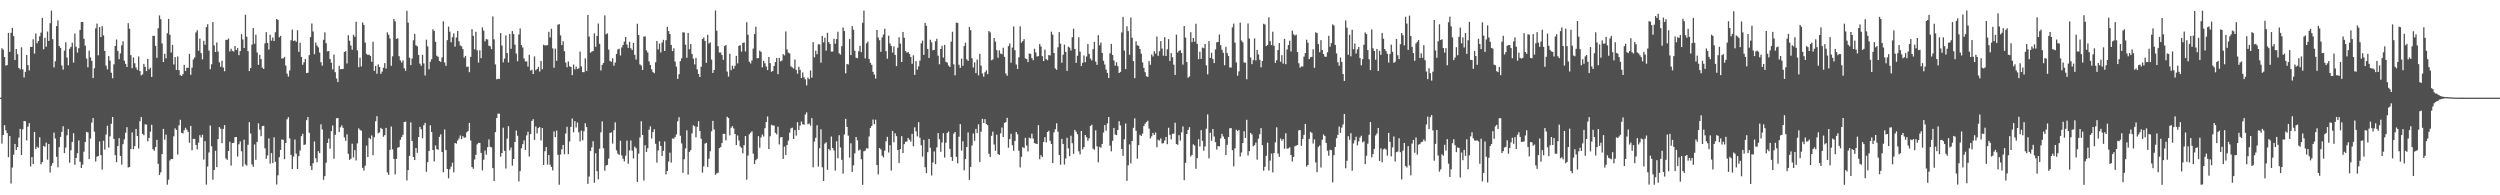 <svg xmlns="http://www.w3.org/2000/svg" width="1920" height="150"><path fill="#4f4f4f" d="M0 74.989h1v1H0zM1 37.083h1v73.147H1zM2 38.143h1v65.546H2zM3 43.778h1v52.346H3zM4 50.304h1v49.732H4zM5 49.951h1v52.316H5zM6 25.257h1v95.495H6zM7 39.841h1v64.683H7zM8 25.188h1v115.789H8zM9 21.38h1v107.276H9zM10 27.757h1v91.041H10zM11 46.083h1v64.445H11zM12 37.58h1v77.615H12zM13 41.606h1v71.298H13zM14 52.153h1v53.573H14zM15 53.284h1v45.667H15zM16 36.367h1v82.747H16zM17 53.245h1v46.104H17zM18 59.509h1v33.424H18zM19 55.131h1v38.013H19zM20 42.233h1v65.615H20zM21 50.089h1v47.203H21zM22 54.046h1v40.549H22zM23 36.086h1v91.696H23zM24 35.944h1v84.747H24zM25 30.164h1v95.846H25zM26 41.144h1v60.181H26zM27 25.685h1v88.732H27zM28 33.208h1v79.503H28zM29 31.412h1v82.108H29zM30 27.873h1v77.571H30zM31 25.058h1v101.165H31zM32 13.747h1v110.702H32zM33 37.823h1v74.257H33zM34 29.05h1v83.69H34zM35 35.902h1v73.621H35zM36 24.202h1v98.398H36zM37 31.419h1v79.192H37zM38 17.798h1v114.706H38zM39 8.121h1v119.199H39zM40 30.109h1v95.143H40zM41 51.762h1v50.064H41zM42 47.058h1v59.274H42zM43 20.011h1v100.398H43zM44 15.681h1v112.831H44zM45 35.376h1v77.638H45zM46 36.772h1v68.368H46zM47 50.281h1v50.973H47zM48 53.519h1v43.474H48zM49 38.919h1v78.659H49zM50 32.476h1v80.899H50zM51 44.165h1v59.753H51zM52 50.118h1v49.016H52zM53 37.44h1v87.521H53zM54 35.989h1v79.437H54zM55 32.778h1v76.253H55zM56 48.1h1v54.179H56zM57 25.804h1v100.769H57zM58 35.921h1v85.406H58zM59 40.441h1v77.226H59zM60 37.003h1v70.812H60zM61 23.014h1v101.229H61zM62 16.848h1v112.163H62zM63 16.869h1v109.531H63zM64 29.812h1v86.693H64zM65 35.09h1v73.891H65zM66 44.966h1v56.294H66zM67 51.711h1v50.009H67zM68 38.853h1v83.349H68zM69 44.007h1v62.403H69zM70 46.742h1v47.425H70zM71 59.935h1v30.746H71zM72 52.453h1v48.691H72zM73 21.785h1v102.257H73zM74 18.141h1v102.174H74zM75 42.474h1v77.402H75zM76 20.778h1v87.882H76zM77 28.443h1v90.68H77zM78 20.137h1v110.133H78zM79 27.209h1v80.899H79zM80 39.07h1v75.839H80zM81 50.379h1v52.944H81zM82 53.265h1v43.296H82zM83 43.064h1v70.275H83zM84 46.536h1v58.146H84zM85 55.84h1v39.185H85zM86 60.13h1v29.73H86zM87 49.411h1v57.231H87zM88 35.294h1v83.843H88zM89 30.329h1v94.218H89zM90 39.109h1v73.053H90zM91 45.449h1v60.662H91zM92 40.993h1v78.762H92zM93 34.831h1v91.589H93zM94 31.675h1v79.059H94zM95 46.584h1v60.488H95zM96 49.052h1v52.953H96zM97 51.439h1v46.239H97zM98 17.828h1v110.831H98zM99 22h1v106.235H99zM100 42.352h1v72.149H100zM101 52.386h1v49.364H101zM102 44.08h1v70.481H102zM103 48.58h1v63.649H103zM104 51.798h1v47.205H104zM105 53.643h1v50.861H105zM106 43.394h1v70.705H106zM107 54.556h1v38.528H107zM108 57.838h1v32.058H108zM109 57.074h1v45.802H109zM110 49.095h1v54.807H110zM111 51.306h1v44.173H111zM112 54.6h1v41.099H112zM113 45.241h1v63.303H113zM114 53.222h1v52.733H114zM115 51.952h1v49.144H115zM116 59.09h1v36.754H116zM117 27.477h1v87.109H117zM118 27.505h1v88.256H118zM119 35.207h1v77.729H119zM120 44.403h1v63.026H120zM121 21.684h1v104.14H121zM122 11.806h1v122.566H122zM123 14.761h1v117.608H123zM124 33.366h1v84.981H124zM125 47.598h1v51.382H125zM126 41.331h1v65.933H126zM127 44.854h1v58.576H127zM128 25.479h1v116.37H128zM129 14.504h1v123.493H129zM130 26.729h1v96.516H130zM131 40.322h1v81.859H131zM132 34.433h1v87.656H132zM133 49.491h1v55.198H133zM134 43.865h1v54.683H134zM135 53.714h1v46.077H135zM136 43.364h1v75.372H136zM137 53.867h1v42.378H137zM138 57.742h1v34.23H138zM139 58.335h1v43.724H139zM140 56.98h1v45.539H140zM141 49.812h1v50.217H141zM142 54.547h1v43.582H142zM143 51.949h1v47.709H143zM144 52.132h1v49.126H144zM145 41.361h1v68.295H145zM146 57.426h1v39.272H146zM147 52.007h1v63.466H147zM148 45.68h1v60.964H148zM149 44.124h1v62.584H149zM150 24.921h1v86.399H150zM151 23.257h1v91.465H151zM152 38.949h1v70.552H152zM153 29.631h1v74.216H153zM154 40.826h1v64.733H154zM155 45.554h1v57.931H155zM156 31.32h1v91.266H156zM157 34.337h1v74.085H157zM158 20.849h1v120.968H158zM159 18.615h1v109.286H159zM160 38.798h1v78.336H160zM161 53.158h1v43.25H161zM162 49.347h1v63.028H162zM163 16.962h1v121.021H163zM164 34.886h1v95.683H164zM165 39.96h1v75.841H165zM166 32.632h1v95.727H166zM167 39.558h1v67.308H167zM168 47.875h1v49.769H168zM169 51.311h1v47.567H169zM170 46.635h1v63.328H170zM171 51.871h1v47.134H171zM172 54.728h1v41.387H172zM173 30.613h1v91.069H173zM174 30.643h1v92.14H174zM175 29.638h1v86.349H175zM176 39.45h1v69.412H176zM177 37.431h1v89.764H177zM178 39.052h1v70.808H178zM179 39.585h1v70.128H179zM180 35.394h1v69.901H180zM181 38.383h1v66.846H181zM182 36.93h1v83.31H182zM183 42.382h1v68.402H183zM184 39.23h1v69.414H184zM185 26.209h1v89.97H185zM186 30.304h1v97.567H186zM187 36.841h1v70.462H187zM188 11.33h1v114.976H188zM189 28.178h1v99.036H189zM190 39.345h1v71.884H190zM191 54.581h1v39.192H191zM192 52.297h1v50.243H192zM193 34.25h1v91.941H193zM194 21.574h1v106.526H194zM195 33.657h1v77.306H195zM196 26.66h1v96.045H196zM197 40.247h1v68.766H197zM198 49.763h1v44.971H198zM199 42.153h1v57.45H199zM200 45.344h1v59.274H200zM201 51.894h1v44.946H201zM202 52.934h1v43.69H202zM203 33.325h1v80.609H203zM204 24.653h1v97.297H204zM205 32.975h1v86.356H205zM206 38.031h1v68.24H206zM207 26.72h1v98.915H207zM208 31.24h1v86.368H208zM209 28.802h1v96.503H209zM210 31.544h1v73.937H210zM211 24.772h1v99.501H211zM212 14.573h1v127.169H212zM213 15.381h1v119.274H213zM214 28.656h1v92.062H214zM215 27.53h1v87.636H215zM216 44.973h1v62.152H216zM217 44.783h1v62.637H217zM218 43.652h1v78.59H218zM219 50.404h1v59.423H219zM220 56.58h1v34.992H220zM221 58.843h1v31.096H221zM222 54.108h1v52.188H222zM223 30.961h1v88.022H223zM224 22.723h1v107.054H224zM225 31.508h1v88.705H225zM226 31.046h1v76.1H226zM227 32.073h1v85.935H227zM228 23.25h1v106.539H228zM229 39.78h1v80.149H229zM230 32.829h1v82.781H230zM231 43.682h1v60.913H231zM232 49.72h1v53.058H232zM233 47.768h1v63.523H233zM234 45.264h1v65.683H234zM235 56.113h1v36.196H235zM236 55.87h1v34.024H236zM237 42.323h1v59.661H237zM238 28.53h1v98.897H238zM239 17.999h1v112.559H239zM240 24.149h1v101.174H240zM241 41.622h1v67.02H241zM242 32.687h1v88.853H242zM243 34.962h1v89.671H243zM244 36.427h1v79.719H244zM245 40.345h1v77.228H245zM246 47.802h1v47.663H246zM247 50.436h1v48.993H247zM248 30.572h1v107.517H248zM249 24.836h1v110.446H249zM250 33.197h1v91.763H250zM251 39.423h1v70.371H251zM252 39.104h1v67.324H252zM253 45.38h1v68.792H253zM254 48.173h1v52.541H254zM255 53.32h1v43.065H255zM256 41.911h1v80.025H256zM257 55.46h1v48.041H257zM258 60.287h1v30.549H258zM259 63.002h1v27.633H259zM260 50.59h1v50.744H260zM261 53.192h1v44.607H261zM262 53.05h1v43.232H262zM263 52.954h1v45.269H263zM264 39.887h1v65.658H264zM265 39.278h1v68.869H265zM266 48.734h1v54.415H266zM267 27.077h1v91.034H267zM268 31.3h1v91.495H268zM269 34.996h1v86.917H269zM270 38.18h1v72.218H270zM271 26.658h1v94.255H271zM272 28.189h1v87.109H272zM273 16.672h1v106.551H273zM274 38.649h1v71.456H274zM275 51.606h1v46.976H275zM276 44.318h1v55.489H276zM277 50.977h1v49.423H277zM278 17.235h1v111.701H278zM279 19.125h1v111.902H279zM280 32.643h1v94.656H280zM281 41.325h1v70.57H281zM282 42.226h1v78.35H282zM283 41.956h1v63.928H283zM284 42.961h1v63.928H284zM285 47.475h1v56.523H285zM286 32.059h1v87.176H286zM287 54.357h1v51.055H287zM288 50.64h1v42.472H288zM289 56.616h1v32.618H289zM290 49.471h1v52.857H290zM291 51.453h1v50.208H291zM292 56.68h1v41.531H292zM293 55.009h1v44.115H293zM294 52.018h1v52.994H294zM295 48.466h1v55.322H295zM296 52.663h1v45.61H296zM297 24.847h1v107.542H297zM298 26.665h1v107.608H298zM299 29.594h1v85.491H299zM300 50.517h1v46.645H300zM301 43.284h1v71.38H301zM302 14.61h1v107.461H302zM303 16.422h1v117.466H303zM304 29.885h1v92.174H304zM305 29.407h1v84.028H305zM306 43.185h1v69.748H306zM307 46.369h1v60.975H307zM308 48.01h1v57.345H308zM309 46.381h1v57.15H309zM310 52.405h1v41.3H310zM311 54.437h1v38.991H311zM312 8.276h1v130.332H312zM313 17.427h1v113.168H313zM314 44.357h1v75.356H314zM315 50.022h1v43.978H315zM316 44.978h1v63.31H316zM317 30.933h1v89.609H317zM318 25.99h1v96.917H318zM319 34.813h1v78.872H319zM320 35.589h1v81.776H320zM321 42.165h1v63.065H321zM322 48.878h1v48.631H322zM323 50.494h1v48.808H323zM324 42.087h1v64.118H324zM325 48.713h1v47.491H325zM326 57.944h1v36.402H326zM327 30.471h1v101.447H327zM328 35.568h1v88.95H328zM329 53.208h1v62.774H329zM330 47.351h1v48.91H330zM331 45.483h1v55.853H331zM332 22.508h1v92.68H332zM333 23.769h1v100.243H333zM334 32.178h1v79.517H334zM335 42.785h1v71.73H335zM336 43.632h1v71.41H336zM337 46.767h1v58.341H337zM338 47.511h1v55.642H338zM339 44.14h1v72.646H339zM340 16.358h1v115.951H340zM341 47.955h1v51.46H341zM342 50.601h1v64.628H342zM343 30.883h1v98.847H343zM344 20.448h1v116.514H344zM345 24.344h1v105.672H345zM346 32.465h1v95.509H346zM347 28.585h1v96.37H347zM348 25.628h1v106.782H348zM349 35.79h1v74.053H349zM350 28.766h1v81.588H350zM351 23.847h1v84.046H351zM352 31.746h1v74.669H352zM353 34.925h1v69.114H353zM354 35.598h1v71.188H354zM355 37.743h1v66.793H355zM356 44.254h1v61.577H356zM357 42.89h1v62.582H357zM358 51.288h1v50.298H358zM359 51.128h1v49.503H359zM360 55.453h1v38.984H360zM361 43.716h1v64.163H361zM362 22.437h1v105.843H362zM363 27.509h1v102.101H363zM364 37.841h1v84.685H364zM365 24.401h1v94.539H365zM366 38.615h1v72.243H366zM367 48.077h1v61.648H367zM368 38.64h1v71.131H368zM369 44.643h1v72.765H369zM370 21.057h1v109.789H370zM371 23.52h1v99.171H371zM372 31.73h1v83.925H372zM373 30.02h1v88.755H373zM374 30.368h1v82.705H374zM375 35.145h1v71.929H375zM376 35.516h1v77.233H376zM377 37.722h1v75.445H377zM378 12.572h1v116.562H378zM379 30.217h1v108.787H379zM380 49.438h1v52.03H380zM381 60.94h1v29.698H381zM382 60.409h1v26.825H382zM383 60.67h1v26.672H383zM384 25.438h1v94.864H384zM385 34.964h1v82.534H385zM386 47.887h1v50.227H386zM387 45.028h1v70.817H387zM388 27.196h1v102.25H388zM389 40.778h1v65.658H389zM390 47.942h1v48.977H390zM391 26.095h1v89.338H391zM392 37.445h1v75.869H392zM393 23.872h1v103.346H393zM394 26.154h1v95.969H394zM395 34.303h1v74.74H395zM396 41.162h1v59.066H396zM397 47.021h1v57.201H397zM398 26.45h1v112.916H398zM399 21.865h1v109.517H399zM400 34.628h1v79.224H400zM401 36.5h1v74.184H401zM402 44.9h1v62.879H402zM403 47.191h1v67.977H403zM404 47.179h1v56.832H404zM405 51.162h1v49.995H405zM406 42.08h1v78.121H406zM407 54.112h1v48.888H407zM408 53.549h1v39.313H408zM409 56.852h1v34.694H409zM410 43.309h1v64.115H410zM411 53.957h1v43.23H411zM412 53.007h1v49.499H412zM413 51.345h1v47.013H413zM414 54.952h1v42.607H414zM415 46.772h1v61.067H415zM416 53.236h1v45.045H416zM417 34.346h1v92.353H417zM418 34.884h1v81.309H418zM419 34.854h1v78.08H419zM420 34.671h1v91.721H420zM421 24.447h1v94.58H421zM422 28.784h1v97.716H422zM423 22.133h1v106.107H423zM424 37.166h1v93.722H424zM425 52.043h1v48.881H425zM426 37.402h1v67.926H426zM427 46.712h1v53.607H427zM428 18.979h1v99.936H428zM429 18.523h1v123.333H429zM430 27.113h1v91.499H430zM431 34.625h1v80.039H431zM432 31.666h1v79.629H432zM433 39.313h1v79.112H433zM434 48.058h1v54.498H434zM435 51.649h1v45.759H435zM436 47.191h1v71.2H436zM437 50.894h1v57.801H437zM438 51.45h1v45.992H438zM439 57.692h1v33.365H439zM440 49.535h1v52.094H440zM441 53.281h1v39.705H441zM442 51.155h1v46.727H442zM443 53.055h1v41.06H443zM444 52.503h1v49.062H444zM445 39.59h1v69.027H445zM446 50.988h1v49.377H446zM447 55.376h1v52.422H447zM448 55.474h1v45.354H448zM449 44.808h1v49.84H449zM450 54.49h1v43.076H450zM451 11.449h1v129.764H451zM452 28.07h1v107.512H452zM453 40.475h1v75.493H453zM454 39.668h1v73.557H454zM455 39.18h1v69.318H455zM456 25.619h1v114.708H456zM457 35.875h1v81.902H457zM458 27.642h1v103.768H458zM459 18.059h1v119.602H459zM460 33.71h1v80.513H460zM461 54.108h1v47.53H461zM462 49.8h1v43.449H462zM463 48.34h1v65.528H463zM464 11.76h1v119.389H464zM465 26.34h1v100.808H465zM466 25.584h1v101.108H466zM467 38.091h1v83.731H467zM468 46.77h1v55.303H468zM469 47.456h1v54.17H469zM470 44.799h1v65.502H470zM471 50.505h1v49.524H471zM472 48.038h1v45.917H472zM473 41.407h1v74.024H473zM474 37.965h1v80.066H474zM475 37.36h1v81.648H475zM476 42.583h1v65.491H476zM477 36.445h1v82.937H477zM478 34.579h1v87.34H478zM479 31.943h1v92.072H479zM480 28.439h1v91.144H480zM481 34.216h1v73.742H481zM482 36.768h1v89.005H482zM483 32.085h1v83.424H483zM484 37.079h1v70.806H484zM485 38.388h1v77.311H485zM486 33.002h1v88.693H486zM487 42.085h1v70.565H487zM488 45.724h1v68.219H488zM489 18.244h1v121.479H489zM490 26.887h1v91.11H490zM491 49.48h1v56.033H491zM492 50.304h1v42.79H492zM493 53.744h1v49.913H493zM494 28.091h1v110.605H494zM495 27.967h1v83.566H495zM496 38.679h1v78.082H496zM497 40.345h1v73.543H497zM498 47.136h1v52.476H498zM499 49.857h1v47.182H499zM500 53.199h1v53.131H500zM501 55.399h1v46.027H501zM502 56.22h1v43.047H502zM503 47.839h1v62.593H503zM504 31.437h1v93.463H504zM505 37.949h1v77.588H505zM506 33.485h1v75.067H506zM507 40.29h1v71.847H507zM508 32.604h1v87.128H508zM509 30.547h1v85.292H509zM510 39.127h1v69.515H510zM511 30.881h1v103.079H511zM512 20.641h1v110.71H512zM513 23.872h1v100.233H513zM514 26.109h1v91.126H514zM515 34.486h1v90.414H515zM516 39.233h1v67.15H516zM517 37.099h1v69.389H517zM518 47.287h1v57.963H518zM519 51.171h1v52.083H519zM520 60.638h1v32.548H520zM521 56.96h1v33.033H521zM522 46.925h1v57.324H522zM523 44.774h1v65.331H523zM524 24.772h1v108.011H524zM525 24.978h1v97.349H525zM526 34.291h1v79.755H526zM527 44.325h1v55.777H527zM528 25.275h1v108.812H528zM529 37.786h1v78.922H529zM530 33.765h1v81.522H530zM531 41.428h1v61.03H531zM532 44.987h1v51.236H532zM533 49.464h1v47.475H533zM534 44.458h1v60.998H534zM535 53.32h1v44.092H535zM536 56.799h1v36.292H536zM537 59.148h1v41.408H537zM538 51.267h1v55.269H538zM539 29.954h1v102.626H539zM540 28.848h1v98.892H540zM541 31.462h1v78.83H541zM542 48.244h1v61.435H542zM543 26.74h1v101.447H543zM544 33.403h1v88.485H544zM545 32.574h1v83.616H545zM546 45.758h1v55.09H546zM547 56.037h1v36.812H547zM548 53.767h1v45.672H548zM549 8.102h1v126.129H549zM550 23.616h1v109.453H550zM551 35.463h1v97.212H551zM552 40.37h1v73.39H552zM553 40.352h1v72.621H553zM554 42.279h1v67.583H554zM555 45.921h1v56.894H555zM556 35.449h1v67.349H556zM557 34.538h1v73.261H557zM558 54.971h1v34.74H558zM559 58.827h1v31.829H559zM560 41.338h1v62.561H560zM561 53.925h1v44.129H561zM562 50.498h1v46.297H562zM563 52.803h1v45.839H563zM564 50.56h1v52.33H564zM565 42.881h1v68.554H565zM566 48.628h1v55.399H566zM567 35.159h1v72.71H567zM568 34.703h1v77.771H568zM569 39.635h1v73.928H569zM570 32.964h1v84.813H570zM571 32.57h1v78.913H571zM572 39.452h1v65.07H572zM573 17.116h1v120.845H573zM574 26.713h1v92.712H574zM575 47.424h1v55.658H575zM576 48.734h1v53.143H576zM577 46.426h1v54.461H577zM578 37.347h1v80.597H578zM579 26.152h1v99.812H579zM580 20.515h1v102.497H580zM581 44.806h1v77.089H581zM582 44.577h1v60.03H582zM583 38.866h1v74.582H583zM584 39.837h1v65.715H584zM585 51.711h1v51.598H585zM586 46.749h1v58.098H586zM587 48.635h1v49.831H587zM588 51.118h1v42.579H588zM589 53.806h1v35.663H589zM590 43.707h1v70.806H590zM591 48.461h1v56.18H591zM592 55.161h1v40.645H592zM593 54.547h1v41.794H593zM594 50.684h1v45.722H594zM595 47.674h1v54.365H595zM596 44.431h1v58.75H596zM597 56.921h1v40.417H597zM598 44.467h1v66.496H598zM599 47.088h1v58.418H599zM600 46.516h1v58.7H600zM601 41.59h1v80.412H601zM602 42.563h1v70.048H602zM603 24.158h1v94.834H603zM604 37.926h1v73.367H604zM605 40.443h1v67.553H605zM606 41.039h1v60.828H606zM607 50.924h1v47.658H607zM608 51.892h1v46.171H608zM609 52.686h1v54.088H609zM610 45.788h1v54.173H610zM611 53.673h1v50.481H611zM612 56.593h1v37.224H612zM613 51.26h1v48.634H613zM614 53.597h1v42.882H614zM615 59.917h1v33.401H615zM616 55.621h1v39.787H616zM617 59.271h1v36.576H617zM618 60.912h1v27.057H618zM619 65.579h1v20.755H619zM620 59.557h1v35.91H620zM621 60.768h1v34.12H621zM622 54.133h1v42.367H622zM623 59.674h1v31.039H623zM624 32.339h1v96.192H624zM625 44.014h1v64.761H625zM626 38.974h1v66.85H626zM627 41.618h1v54.566H627zM628 33.984h1v93.948H628zM629 34.092h1v79.739H629zM630 48.106h1v51.186H630zM631 27.541h1v100.9H631zM632 32.49h1v106.526H632zM633 29.054h1v81.25H633zM634 38.86h1v70.451H634zM635 25.188h1v105.248H635zM636 32.334h1v82.117H636zM637 33.772h1v81.737H637zM638 39.647h1v65.235H638zM639 39.603h1v74.134H639zM640 29.725h1v85.827H640zM641 33.579h1v97.441H641zM642 30.038h1v78.514H642zM643 24.371h1v97.166H643zM644 40.942h1v62.882H644zM645 41.938h1v71.341H645zM646 35.506h1v87.231H646zM647 21.16h1v112.202H647zM648 23.849h1v79.4H648zM649 56.33h1v34.955H649zM650 49.091h1v48.338H650zM651 49.523h1v54.646H651zM652 30.002h1v91.06H652zM653 42.284h1v67.748H653zM654 20.029h1v111.941H654zM655 22.845h1v104.152H655zM656 38.949h1v78.847H656zM657 44.284h1v60.911H657zM658 44.68h1v63.097H658zM659 39.384h1v76.201H659zM660 35.209h1v79.627H660zM661 40.059h1v82.241H661zM662 17.535h1v124.431H662zM663 8.153h1v108.022H663zM664 44.838h1v70.833H664zM665 33.275h1v80.536H665zM666 31.995h1v82.083H666zM667 45.287h1v59.508H667zM668 48.244h1v49.995H668zM669 49.825h1v46.905H669zM670 55.199h1v36.576H670zM671 57.23h1v38.16H671zM672 60.361h1v31.575H672zM673 23.028h1v103.674H673zM674 28.823h1v105.155H674zM675 30.927h1v82.774H675zM676 39.784h1v74.987H676zM677 28.743h1v90.819H677zM678 26.53h1v94.367H678zM679 22.046h1v93.715H679zM680 39.338h1v69.139H680zM681 45.11h1v60H681zM682 27.393h1v89.757H682zM683 33.307h1v78.199H683zM684 35.275h1v95.679H684zM685 40.329h1v60.208H685zM686 35.632h1v73.609H686zM687 42.188h1v60.201H687zM688 50.784h1v53.774H688zM689 36.678h1v78.515H689zM690 28.587h1v96.528H690zM691 33.511h1v81.016H691zM692 47.614h1v57.004H692zM693 24.513h1v93.03H693zM694 29.013h1v81.675H694zM695 39.214h1v69.707H695zM696 40.395h1v68.235H696zM697 40.004h1v65.951H697zM698 41.439h1v65.88H698zM699 43.728h1v65.001H699zM700 49.022h1v53.806H700zM701 42.513h1v69.84H701zM702 57.497h1v40.282H702zM703 46.953h1v53.932H703zM704 53.499h1v51.259H704zM705 50.94h1v42.861H705zM706 46.566h1v59.263H706zM707 33.277h1v78.267H707zM708 31.162h1v89.155H708zM709 42.126h1v65.317H709zM710 17.576h1v110.904H710zM711 19.83h1v113.154H711zM712 37.557h1v79.339H712zM713 44.469h1v62.239H713zM714 30.535h1v82.987H714zM715 32.536h1v102.214H715zM716 38.622h1v86.21H716zM717 38.345h1v77.977H717zM718 31.716h1v94.289H718zM719 29.775h1v83.451H719zM720 42.744h1v59.446H720zM721 49.338h1v57.59H721zM722 37.656h1v78.922H722zM723 35.131h1v74.285H723zM724 44.241h1v58.048H724zM725 34.447h1v86.581H725zM726 47.475h1v62.106H726zM727 48.152h1v53.962H727zM728 50.253h1v50.81H728zM729 51.45h1v62.882H729zM730 31.938h1v88.661H730zM731 24.348h1v99.233H731zM732 49.411h1v53.264H732zM733 57.875h1v43.477H733zM734 17.354h1v103.108H734zM735 17.612h1v107.819H735zM736 49.72h1v55.274H736zM737 52.114h1v43.243H737zM738 44.984h1v70.652H738zM739 50.551h1v57.929H739zM740 35.355h1v95.516H740zM741 32.776h1v89.371H741zM742 45.547h1v67.37H742zM743 46.799h1v54.93H743zM744 20.618h1v117.517H744zM745 23.177h1v105.015H745zM746 44.758h1v66.963H746zM747 51.835h1v50.652H747zM748 47.864h1v60.291H748zM749 56.131h1v42.875H749zM750 45.708h1v56.484H750zM751 57.848h1v37.636H751zM752 41.361h1v83.127H752zM753 50.414h1v50.721H753zM754 56.426h1v34.852H754zM755 58.875h1v35.589H755zM756 55.515h1v35.956H756zM757 53.991h1v41.316H757zM758 56.932h1v39.206H758zM759 23.824h1v94.248H759zM760 24.877h1v95.759H760zM761 46.296h1v57.99H761zM762 45.66h1v55.443H762zM763 29.194h1v81.767H763zM764 31.982h1v83.818H764zM765 38.489h1v64.953H765zM766 44.339h1v73.932H766zM767 38.699h1v80.272H767zM768 41.135h1v61.298H768zM769 41.615h1v56.335H769zM770 36.665h1v68.551H770zM771 43.65h1v50.753H771zM772 56.479h1v37.283H772zM773 58.147h1v32.362H773zM774 35.438h1v78.004H774zM775 33.385h1v73.429H775zM776 48.196h1v54.559H776zM777 36.552h1v74.99H777zM778 20.249h1v95.55H778zM779 38.537h1v69.702H779zM780 49.5h1v51.881H780zM781 52.911h1v50.254H781zM782 43.993h1v71.772H782zM783 20.233h1v108.315H783zM784 32.785h1v87.704H784zM785 31.579h1v81.442H785zM786 30.045h1v83.77H786zM787 44.833h1v61.067H787zM788 45.341h1v66.446H788zM789 47.692h1v68.659H789zM790 41.064h1v64.665H790zM791 41.377h1v64.992H791zM792 44.705h1v57.965H792zM793 46.227h1v60.172H793zM794 37.45h1v72.431H794zM795 40.292h1v69.97H795zM796 43.439h1v67.21H796zM797 43.096h1v52.987H797zM798 33.856h1v88.398H798zM799 35.706h1v83.523H799zM800 43.144h1v77.556H800zM801 46.896h1v62.154H801zM802 38.15h1v67.228H802zM803 45.396h1v64.022H803zM804 46.234h1v55.157H804zM805 42.281h1v58.18H805zM806 42.572h1v65.557H806zM807 24.346h1v86.267H807zM808 26.646h1v98.59H808zM809 40.725h1v60.968H809zM810 52.586h1v46.69H810zM811 53.606h1v41.087H811zM812 36.282h1v64.903H812zM813 24.701h1v94.319H813zM814 33.559h1v92.976H814zM815 48.141h1v58.528H815zM816 42.002h1v68.645H816zM817 34.27h1v92.122H817zM818 39.809h1v81.882H818zM819 54.41h1v51.348H819zM820 35.82h1v78.141H820zM821 36.555h1v83.374H821zM822 38.807h1v65.429H822zM823 28.548h1v81.428H823zM824 22.08h1v96.068H824zM825 37.64h1v62.131H825zM826 48.296h1v52.893H826zM827 42.801h1v60.302H827zM828 28.606h1v87.636H828zM829 39.64h1v78.945H829zM830 50.695h1v49.927H830zM831 48.205h1v66.494H831zM832 42.67h1v70.346H832zM833 47.758h1v55.933H833zM834 43.433h1v61.891H834zM835 33.769h1v74.324H835zM836 41.373h1v64.818H836zM837 44.943h1v51.787H837zM838 46.401h1v49.384H838zM839 37.74h1v76.432H839zM840 32.03h1v82.964H840zM841 47.335h1v52.751H841zM842 49.823h1v62.577H842zM843 26.994h1v97.663H843zM844 34.765h1v77.997H844zM845 32.666h1v80.817H845zM846 40.638h1v69.915H846zM847 46.671h1v55.12H847zM848 49.564h1v46.464H848zM849 53.41h1v47.011H849zM850 55.955h1v38.812H850zM851 59.949h1v29.906H851zM852 40.945h1v71.003H852zM853 33.71h1v82.575H853zM854 42.167h1v65.983H854zM855 46.449h1v51.808H855zM856 50.43h1v52.898H856zM857 47.791h1v56.015H857zM858 50.809h1v49.048H858zM859 56.065h1v37.052H859zM860 55.174h1v41.158H860zM861 24.957h1v89.471H861zM862 13.01h1v106.679H862zM863 38.789h1v68.217H863zM864 53.11h1v41.785H864zM865 20.187h1v118.744H865zM866 23.92h1v103.063H866zM867 42.046h1v68.849H867zM868 13.477h1v112.041H868zM869 28.965h1v79.299H869zM870 46.921h1v51.231H870zM871 60.008h1v30.867H871zM872 31.732h1v68.718H872zM873 34.758h1v87.128H873zM874 35.22h1v76.228H874zM875 37.61h1v65.935H875zM876 41.267h1v63.225H876zM877 47.928h1v54.66H877zM878 52.126h1v44.704H878zM879 55.46h1v39.508H879zM880 58.596h1v35.2H880zM881 59.065h1v33.669H881zM882 46.971h1v51.82H882zM883 49.729h1v56.619H883zM884 41.844h1v62.866H884zM885 43.364h1v58.714H885zM886 39.365h1v64.291H886zM887 41.24h1v60.471H887zM888 28.059h1v85.024H888zM889 42.856h1v64.456H889zM890 39.336h1v68.585H890zM891 31.574h1v74.738H891zM892 37.289h1v72.955H892zM893 42.741h1v67.201H893zM894 28.539h1v79.393H894zM895 43.03h1v62.177H895zM896 37.82h1v72.932H896zM897 30.075h1v68.018H897zM898 46.781h1v56.784H898zM899 40.791h1v66.262H899zM900 43.98h1v58.842H900zM901 49.66h1v52.966H901zM902 57.568h1v36.713H902zM903 26.589h1v84.072H903zM904 40.276h1v70.954H904zM905 38.999h1v64.855H905zM906 38.583h1v69.389H906zM907 40.686h1v60.95H907zM908 49.59h1v47.517H908zM909 19.979h1v118.435H909zM910 28.903h1v96.196H910zM911 47.676h1v55.255H911zM912 59.713h1v40.103H912zM913 58.674h1v39.004H913zM914 24.708h1v95.447H914zM915 32.346h1v86.585H915zM916 29.16h1v81.662H916zM917 32h1v79.78H917zM918 18.237h1v111.398H918zM919 33.689h1v87.739H919zM920 45.433h1v61.488H920zM921 39.745h1v72.719H921zM922 45.277h1v54.674H922zM923 36.502h1v71.701H923zM924 37.067h1v78.714H924zM925 33.815h1v78.638H925zM926 50.173h1v48.654H926zM927 57.106h1v30.769H927zM928 31.615h1v89.977H928zM929 44.488h1v57.468H929zM930 40.501h1v67.585H930zM931 45.282h1v53.781H931zM932 48.42h1v56.42H932zM933 37.928h1v71.275H933zM934 32.506h1v82.339H934zM935 32.151h1v80.011H935zM936 26.516h1v85.848H936zM937 34.692h1v71.536H937zM938 38.223h1v64.612H938zM939 40.54h1v64.255H939zM940 50.118h1v56.558H940zM941 35.923h1v83.122H941zM942 40.807h1v70.385H942zM943 43.046h1v62.179H943zM944 51.821h1v46.761H944zM945 51.883h1v46.459H945zM946 21.016h1v94.335H946zM947 18.148h1v109.576H947zM948 32.707h1v81.204H948zM949 47.939h1v51.657H949zM950 58.12h1v42.603H950zM951 54.765h1v45.036H951zM952 17.379h1v102.886H952zM953 31.155h1v86.001H953zM954 32.492h1v77.365H954zM955 47.976h1v52.856H955zM956 48.186h1v57.748H956zM957 60.878h1v31.138H957zM958 18.045h1v101.421H958zM959 29.613h1v86.445H959zM960 44.14h1v57.94H960zM961 49.258h1v54.088H961zM962 46.191h1v66.203H962zM963 29.482h1v82.055H963zM964 46.401h1v63.108H964zM965 38.358h1v84.209H965zM966 41.83h1v64.672H966zM967 45.852h1v57.267H967zM968 51.714h1v46.715H968zM969 46.859h1v64.582H969zM970 18.205h1v112.847H970zM971 18.858h1v109.233H971zM972 35.355h1v84.324H972zM973 34.492h1v75.058H973zM974 13.268h1v117.702H974zM975 31.611h1v91.73H975zM976 34.664h1v83.326H976zM977 24.303h1v108.075H977zM978 35.163h1v82.403H978zM979 48.257h1v61.032H979zM980 46.264h1v51.552H980zM981 38.432h1v79.49H981zM982 33.053h1v87.432H982zM983 47.424h1v58.954H983zM984 42.364h1v65.72H984zM985 48.839h1v57.961H985zM986 29.865h1v84.34H986zM987 49.301h1v53.044H987zM988 38.013h1v76.15H988zM989 34.589h1v79.361H989zM990 31.236h1v81.891H990zM991 39.587h1v79.446H991zM992 23.513h1v100.483H992zM993 26.312h1v94.273H993zM994 27.338h1v84.99H994zM995 26.637h1v85.184H995zM996 39.999h1v71.339H996zM997 48.596h1v51.483H997zM998 51.981h1v47.894H998zM999 50.981h1v60.978H999zM1000 51.064h1v55.631H1000zM1001 43.494h1v60.016H1001zM1002 40.75h1v54.422H1002zM1003 30.446h1v97.48H1003zM1004 32.835h1v93.875H1004zM1005 45.39h1v61.298H1005zM1006 43.957h1v57.274H1006zM1007 43.675h1v58.382H1007zM1008 37.843h1v72.374H1008zM1009 52.059h1v55.01H1009zM1010 24.797h1v99.924H1010zM1011 25.381h1v106.89H1011zM1012 33.87h1v78.945H1012zM1013 40.098h1v71.696H1013zM1014 30.81h1v97.867H1014zM1015 38.402h1v68.872H1015zM1016 41.467h1v61.838H1016zM1017 43.485h1v61.019H1017zM1018 43.623h1v66.219H1018zM1019 40.13h1v75.644H1019zM1020 27.496h1v92.115H1020zM1021 35.841h1v79.203H1021zM1022 33.149h1v82.197H1022zM1023 18.734h1v121.351H1023zM1024 19.574h1v99.634H1024zM1025 34.49h1v78.407H1025zM1026 41.013h1v65.198H1026zM1027 47.816h1v55.779H1027zM1028 50.496h1v46.667H1028zM1029 44.195h1v57.864H1029zM1030 47.511h1v50.49H1030zM1031 56.866h1v38.65H1031zM1032 62.141h1v25.429H1032zM1033 15.665h1v113.541H1033zM1034 21.307h1v102.195H1034zM1035 42.078h1v62.52H1035zM1036 26.722h1v80.625H1036zM1037 43.279h1v59.034H1037zM1038 22.906h1v108.219H1038zM1039 37.784h1v72.406H1039zM1040 33.449h1v74.259H1040zM1041 41.1h1v63.914H1041zM1042 37.955h1v73.671H1042zM1043 36.079h1v72.538H1043zM1044 44.609h1v61.007H1044zM1045 50.175h1v54.054H1045zM1046 45.442h1v63.85H1046zM1047 34.348h1v74.188H1047zM1048 24.95h1v101.119H1048zM1049 26.157h1v93.479H1049zM1050 38.507h1v71.826H1050zM1051 45.458h1v58.045H1051zM1052 53.844h1v39.922H1052zM1053 22.572h1v98.242H1053zM1054 37.099h1v81.275H1054zM1055 39.143h1v75.187H1055zM1056 45.895h1v58.13H1056zM1057 37.569h1v64.974H1057zM1058 54.513h1v43.715H1058zM1059 39.024h1v84.585H1059zM1060 42.123h1v71.859H1060zM1061 25.301h1v99.309H1061zM1062 29.693h1v84.999H1062zM1063 37.646h1v76.397H1063zM1064 39.246h1v75.578H1064zM1065 41.343h1v78.215H1065zM1066 48.083h1v54.012H1066zM1067 41.531h1v67.43H1067zM1068 34.229h1v85.873H1068zM1069 39.784h1v73.44H1069zM1070 48.283h1v56.512H1070zM1071 47.411h1v76.654H1071zM1072 29.926h1v86.951H1072zM1073 42.38h1v73.983H1073zM1074 45.38h1v60.785H1074zM1075 33.948h1v82.962H1075zM1076 25.36h1v112.422H1076zM1077 27.095h1v88.549H1077zM1078 34.792h1v74.971H1078zM1079 12.87h1v114.676H1079zM1080 18.125h1v110.476H1080zM1081 38.297h1v73.941H1081zM1082 11.959h1v115.122H1082zM1083 27.724h1v106.995H1083zM1084 35.955h1v74.321H1084zM1085 40.773h1v66.761H1085zM1086 46.706h1v70.648H1086zM1087 33.307h1v72.247H1087zM1088 32.027h1v86.729H1088zM1089 30.757h1v80.362H1089zM1090 44.595h1v66.05H1090zM1091 40.922h1v68.32H1091zM1092 44.382h1v64.452H1092zM1093 34.724h1v72.367H1093zM1094 46.296h1v62.186H1094zM1095 54.955h1v40.632H1095zM1096 60.75h1v28.84H1096zM1097 52.375h1v46.821H1097zM1098 56.22h1v33.724H1098zM1099 61.894h1v26.487H1099zM1100 55.016h1v45.125H1100zM1101 15.36h1v108.009H1101zM1102 38.699h1v71.774H1102zM1103 44.366h1v55.463H1103zM1104 31.737h1v87.691H1104zM1105 18.642h1v113.186H1105zM1106 30.709h1v99.403H1106zM1107 30.169h1v88.373H1107zM1108 36.9h1v82.685H1108zM1109 40.416h1v70.769H1109zM1110 36.96h1v78.684H1110zM1111 50.134h1v56.725H1111zM1112 17.125h1v108.572H1112zM1113 12.82h1v123.136H1113zM1114 20.21h1v109.844H1114zM1115 28.741h1v81.234H1115zM1116 46.175h1v60.755H1116zM1117 44.197h1v67.334H1117zM1118 36.248h1v80.584H1118zM1119 42.446h1v70.762H1119zM1120 28.246h1v85.363H1120zM1121 21.121h1v115.232H1121zM1122 33.282h1v83.884H1122zM1123 28.729h1v94.308H1123zM1124 36.461h1v78.654H1124zM1125 25.31h1v94.392H1125zM1126 41.359h1v65.667H1126zM1127 30.901h1v99.153H1127zM1128 16.77h1v102.504H1128zM1129 45.978h1v58.73H1129zM1130 46.088h1v55.473H1130zM1131 52.824h1v53.404H1131zM1132 39.134h1v68.814H1132zM1133 43.041h1v64.919H1133zM1134 49.754h1v58.094H1134zM1135 29.798h1v78.842H1135zM1136 33.781h1v91.985H1136zM1137 37.747h1v68.789H1137zM1138 17.175h1v122.12H1138zM1139 27.37h1v105.454H1139zM1140 39.887h1v68.739H1140zM1141 30.329h1v90.046H1141zM1142 19.476h1v120.733H1142zM1143 28.825h1v92.358H1143zM1144 32.094h1v80.091H1144zM1145 36.816h1v73.799H1145zM1146 37.344h1v63.426H1146zM1147 49.654h1v56.96H1147zM1148 50.127h1v46.903H1148zM1149 54.666h1v41.172H1149zM1150 55.405h1v43.713H1150zM1151 51.354h1v39.419H1151zM1152 57.703h1v33.143H1152zM1153 32.018h1v85.557H1153zM1154 27.493h1v88.576H1154zM1155 41.828h1v71.408H1155zM1156 40.029h1v72.689H1156zM1157 35.163h1v72.589H1157zM1158 34.625h1v83.424H1158zM1159 34.6h1v79.055H1159zM1160 36.939h1v72.399H1160zM1161 44.696h1v61.096H1161zM1162 31.771h1v78.652H1162zM1163 28.709h1v76.624H1163zM1164 35.873h1v78.574H1164zM1165 46.596h1v56.871H1165zM1166 40.473h1v61.128H1166zM1167 44.456h1v60.73H1167zM1168 45.051h1v63.978H1168zM1169 44.458h1v64.463H1169zM1170 25.454h1v83.154H1170zM1171 39.938h1v64.115H1171zM1172 41.336h1v58.716H1172zM1173 26.333h1v86.493H1173zM1174 26.617h1v93.49H1174zM1175 44.453h1v64.681H1175zM1176 44.728h1v64.55H1176zM1177 26.234h1v85.699H1177zM1178 41.933h1v69.055H1178zM1179 33.208h1v93.818H1179zM1180 24.678h1v105.024H1180zM1181 32.78h1v86.299H1181zM1182 35.969h1v70.43H1182zM1183 31.913h1v92.241H1183zM1184 22.861h1v92.46H1184zM1185 35.937h1v83.314H1185zM1186 51.322h1v47.02H1186zM1187 43.604h1v57.43H1187zM1188 25.729h1v87.375H1188zM1189 35.2h1v84.717H1189zM1190 38.276h1v73.298H1190zM1191 39.542h1v65.699H1191zM1192 39.821h1v71.531H1192zM1193 43.355h1v62.726H1193zM1194 28.027h1v90.059H1194zM1195 26.241h1v91.842H1195zM1196 43.217h1v65.2H1196zM1197 44.659h1v51.05H1197zM1198 23.893h1v97.725H1198zM1199 21.039h1v99.766H1199zM1200 35.323h1v87.025H1200zM1201 50.354h1v50.213H1201zM1202 21.961h1v103.406H1202zM1203 35.413h1v88.95H1203zM1204 47.257h1v65.642H1204zM1205 54.868h1v43.955H1205zM1206 22.858h1v108.524H1206zM1207 35.097h1v97.911H1207zM1208 42.583h1v78.435H1208zM1209 43.224h1v71.401H1209zM1210 37.489h1v81.128H1210zM1211 16.129h1v114.102H1211zM1212 28.175h1v88.054H1212zM1213 37.717h1v75.816H1213zM1214 50.05h1v65.928H1214zM1215 45.444h1v64.695H1215zM1216 48.942h1v50.81H1216zM1217 43.332h1v76.256H1217zM1218 42.254h1v64.488H1218zM1219 47.447h1v45.939H1219zM1220 56.094h1v33.857H1220zM1221 36.145h1v80.153H1221zM1222 51.036h1v57.649H1222zM1223 52.982h1v46.729H1223zM1224 40.869h1v64.401H1224zM1225 24.815h1v94.617H1225zM1226 32.623h1v80.304H1226zM1227 50.068h1v49.062H1227zM1228 34.122h1v77.938H1228zM1229 44.266h1v65.372H1229zM1230 31.018h1v86.134H1230zM1231 33.563h1v70.215H1231zM1232 33.437h1v95.338H1232zM1233 28.386h1v98.174H1233zM1234 34.886h1v84.392H1234zM1235 42.808h1v78.43H1235zM1236 29.496h1v92.236H1236zM1237 27.53h1v94.791H1237zM1238 40.084h1v76.823H1238zM1239 46.374h1v79.046H1239zM1240 32.391h1v89.455H1240zM1241 40.677h1v64.861H1241zM1242 41.24h1v64.77H1242zM1243 43.851h1v60.959H1243zM1244 47.433h1v56.081H1244zM1245 53.577h1v39.961H1245zM1246 57.596h1v32.605H1246zM1247 35.456h1v92.072H1247zM1248 33.611h1v88.446H1248zM1249 40.089h1v64.754H1249zM1250 40.782h1v58.654H1250zM1251 39.212h1v71.792H1251zM1252 29.368h1v80.171H1252zM1253 40.137h1v75.743H1253zM1254 41.077h1v70.403H1254zM1255 32.208h1v93.138H1255zM1256 34.016h1v86.217H1256zM1257 40.285h1v65.786H1257zM1258 41.002h1v69.959H1258zM1259 42.442h1v66.972H1259zM1260 43.906h1v62.483H1260zM1261 47.079h1v59.863H1261zM1262 39.768h1v88.139H1262zM1263 41.906h1v64.642H1263zM1264 48.903h1v55.175H1264zM1265 37.273h1v95.031H1265zM1266 16.219h1v125.573H1266zM1267 16.66h1v102.877H1267zM1268 19.27h1v102.689H1268zM1269 26.624h1v107.338H1269zM1270 18.924h1v122.925H1270zM1271 12.3h1v123.848H1271zM1272 13.719h1v109.295H1272zM1273 10.577h1v129.776H1273zM1274 15.383h1v117.359H1274zM1275 21.632h1v100.366H1275zM1276 35.072h1v80.728H1276zM1277 13.513h1v118.574H1277zM1278 16.821h1v118.814H1278zM1279 14.738h1v108.004H1279zM1280 33.259h1v70.11H1280zM1281 23.229h1v108.245H1281zM1282 42.574h1v60.227H1282zM1283 51.153h1v60.751H1283zM1284 54.032h1v53.367H1284zM1285 43.096h1v69.721H1285zM1286 27.956h1v103.445H1286zM1287 32.481h1v82.673H1287zM1288 28.59h1v99.018H1288zM1289 29.095h1v91.767H1289zM1290 26.839h1v112.662H1290zM1291 36.138h1v83.772H1291zM1292 14.433h1v116.937H1292zM1293 16.257h1v116.56H1293zM1294 27.024h1v92.708H1294zM1295 28.912h1v90.124H1295zM1296 22.103h1v101.311H1296zM1297 28.336h1v92.941H1297zM1298 41.089h1v82.268H1298zM1299 33.101h1v88.199H1299zM1300 13.71h1v112.843H1300zM1301 32.819h1v84.491H1301zM1302 47.257h1v59.888H1302zM1303 42.712h1v66.114H1303zM1304 48.921h1v50.941H1304zM1305 53.856h1v39.075H1305zM1306 56.248h1v32.309H1306zM1307 46.63h1v63.964H1307zM1308 48.981h1v50.593H1308zM1309 52.867h1v51.074H1309zM1310 37.225h1v71.279H1310zM1311 39.111h1v70.893H1311zM1312 43.616h1v70.975H1312zM1313 45.456h1v58.531H1313zM1314 26.662h1v95.837H1314zM1315 27.569h1v102.591H1315zM1316 34.813h1v75.75H1316zM1317 49.04h1v59.446H1317zM1318 55.872h1v47.933H1318zM1319 42.43h1v61.929H1319zM1320 35.944h1v73.275H1320zM1321 57.681h1v48.597H1321zM1322 42.332h1v68.647H1322zM1323 41.643h1v67.212H1323zM1324 48.15h1v62.795H1324zM1325 45.957h1v59.123H1325zM1326 32.7h1v89.105H1326zM1327 16.287h1v115.72H1327zM1328 21.547h1v98.869H1328zM1329 27.914h1v93.653H1329zM1330 26.056h1v106.475H1330zM1331 8.638h1v108.53H1331zM1332 37.106h1v80.977H1332zM1333 27.228h1v101.334H1333zM1334 27.942h1v91.913H1334zM1335 29.137h1v96.633H1335zM1336 36.184h1v87.331H1336zM1337 16.463h1v118.924H1337zM1338 24.868h1v90.263H1338zM1339 41.249h1v76.711H1339zM1340 43.684h1v63.74H1340zM1341 50.967h1v52.854H1341zM1342 26.136h1v91.446H1342zM1343 36.546h1v78.743H1343zM1344 31.236h1v110.03H1344zM1345 19.746h1v98.73H1345zM1346 38.8h1v79.865H1346zM1347 43.037h1v64.189H1347zM1348 39.439h1v73.179H1348zM1349 38.885h1v73.687H1349zM1350 39.764h1v69.84H1350zM1351 44.014h1v50.897H1351zM1352 41.956h1v64.39H1352zM1353 51.347h1v50.43H1353zM1354 49.134h1v46.416H1354zM1355 53.707h1v44.761H1355zM1356 23.765h1v94.053H1356zM1357 41.258h1v73.543H1357zM1358 44.092h1v72.017H1358zM1359 38.731h1v71.06H1359zM1360 35.374h1v87.416H1360zM1361 24.47h1v106.136H1361zM1362 29.551h1v85.864H1362zM1363 38.841h1v70.835H1363zM1364 36.294h1v77.633H1364zM1365 35.751h1v89.945H1365zM1366 45.728h1v61.948H1366zM1367 42.993h1v61H1367zM1368 46.582h1v56.997H1368zM1369 53.588h1v42.477H1369zM1370 60.645h1v27.816H1370zM1371 51.714h1v51.3H1371zM1372 29.702h1v101.753H1372zM1373 26.067h1v102.884H1373zM1374 32.732h1v86.182H1374zM1375 42.751h1v73.514H1375zM1376 34.751h1v90.016H1376zM1377 35.637h1v93.392H1377zM1378 28.574h1v88.116H1378zM1379 36.701h1v89.934H1379zM1380 44.261h1v61.513H1380zM1381 57.145h1v42.966H1381zM1382 19.141h1v102.339H1382zM1383 20.544h1v95.93H1383zM1384 39.816h1v69.011H1384zM1385 43.158h1v67.533H1385zM1386 46.03h1v59.597H1386zM1387 35.413h1v73.346H1387zM1388 36.191h1v72.296H1388zM1389 39.146h1v68.089H1389zM1390 33.845h1v92.882H1390zM1391 32.771h1v85.523H1391zM1392 39.645h1v74.807H1392zM1393 37.42h1v75.832H1393zM1394 30.185h1v84.479H1394zM1395 36.179h1v69.286H1395zM1396 50.491h1v51.106H1396zM1397 26.928h1v98.251H1397zM1398 21.059h1v106.445H1398zM1399 35.378h1v80.526H1399zM1400 53.519h1v50.593H1400zM1401 33.911h1v76.924H1401zM1402 37.443h1v72.483H1402zM1403 42.625h1v80.215H1403zM1404 52.524h1v46.585H1404zM1405 28.519h1v98.485H1405zM1406 41.92h1v71.515H1406zM1407 44.392h1v62.037H1407zM1408 47.2h1v60.012H1408zM1409 37.598h1v80.824H1409zM1410 40.002h1v64.36H1410zM1411 42.323h1v60.046H1411zM1412 41.421h1v70.62H1412zM1413 41.563h1v72.367H1413zM1414 50.093h1v47.462H1414zM1415 58.097h1v32.518H1415zM1416 18.187h1v123.756H1416zM1417 24.184h1v106.443H1417zM1418 31.224h1v100.456H1418zM1419 34.424h1v81.124H1419zM1420 35.651h1v78.125H1420zM1421 24.566h1v110.602H1421zM1422 26.898h1v87.619H1422zM1423 37.637h1v77.615H1423zM1424 31.206h1v86.956H1424zM1425 38.2h1v75.454H1425zM1426 40.986h1v63.967H1426zM1427 21.524h1v100.426H1427zM1428 18.734h1v107.141H1428zM1429 24.397h1v102.078H1429zM1430 38.354h1v70.785H1430zM1431 37.473h1v73.232H1431zM1432 14.79h1v122.026H1432zM1433 24.065h1v95.553H1433zM1434 27.516h1v103.326H1434zM1435 31.817h1v85.999H1435zM1436 45.909h1v62.355H1436zM1437 55.22h1v50.376H1437zM1438 39.825h1v70.842H1438zM1439 32.348h1v75.717H1439zM1440 36.358h1v67.258H1440zM1441 35.369h1v74.205H1441zM1442 46.145h1v74.869H1442zM1443 12.975h1v120.877H1443zM1444 14.566h1v116.59H1444zM1445 33.053h1v84.621H1445zM1446 36.479h1v73.923H1446zM1447 44.062h1v56.015H1447zM1448 48.592h1v54.674H1448zM1449 44.016h1v58.89H1449zM1450 41.597h1v70.586H1450zM1451 50.558h1v47.407H1451zM1452 56.392h1v41.337H1452zM1453 31.048h1v95.107H1453zM1454 23.318h1v96.956H1454zM1455 41.201h1v61.339H1455zM1456 47.443h1v53.452H1456zM1457 40.892h1v71.577H1457zM1458 34.547h1v83.987H1458zM1459 38.576h1v79.05H1459zM1460 41.803h1v61.911H1460zM1461 44.737h1v57.388H1461zM1462 43.932h1v60.858H1462zM1463 40.851h1v66.477H1463zM1464 44.678h1v60.581H1464zM1465 39.631h1v72.211H1465zM1466 33.824h1v80.261H1466zM1467 30.011h1v77.146H1467zM1468 41.453h1v66.194H1468zM1469 43.401h1v63.426H1469zM1470 34.243h1v81.087H1470zM1471 37.097h1v69.833H1471zM1472 29.201h1v80.35H1472zM1473 38.491h1v69.064H1473zM1474 38.221h1v64.372H1474zM1475 50.954h1v49.84H1475zM1476 48.505h1v64.862H1476zM1477 54.746h1v37.471H1477zM1478 51.125h1v44.488H1478zM1479 16.136h1v113.296H1479zM1480 15.303h1v125.077H1480zM1481 11.394h1v120.426H1481zM1482 26.699h1v86.262H1482zM1483 43.435h1v63.976H1483zM1484 41.045h1v57.928H1484zM1485 18.219h1v110.618H1485zM1486 25.674h1v86.919H1486zM1487 45.358h1v70.765H1487zM1488 50.214h1v46.85H1488zM1489 28.631h1v89.803H1489zM1490 37.198h1v70.362H1490zM1491 40.494h1v66.937H1491zM1492 28.656h1v79.7H1492zM1493 35.5h1v75.065H1493zM1494 41.867h1v76.262H1494zM1495 37.45h1v82.147H1495zM1496 32.787h1v73.303H1496zM1497 32.616h1v80.613H1497zM1498 30.874h1v81.641H1498zM1499 16.919h1v92.641H1499zM1500 39.356h1v65.017H1500zM1501 45.474h1v59.508H1501zM1502 16.063h1v117.246H1502zM1503 14.074h1v127.718H1503zM1504 26.381h1v98.998H1504zM1505 40.361h1v69.16H1505zM1506 42.611h1v58.336H1506zM1507 11.137h1v117.361H1507zM1508 28.198h1v90.641H1508zM1509 26.285h1v90.268H1509zM1510 8.068h1v132.694H1510zM1511 19.583h1v105.438H1511zM1512 39.674h1v74.253H1512zM1513 43.776h1v66.086H1513zM1514 30.766h1v83.916H1514zM1515 43.563h1v64.424H1515zM1516 47.619h1v56.244H1516zM1517 42.082h1v65.862H1517zM1518 43.746h1v61.79H1518zM1519 57.987h1v37.029H1519zM1520 60.194h1v27.782H1520zM1521 44.691h1v62.351H1521zM1522 52.066h1v50.597H1522zM1523 52.59h1v50.247H1523zM1524 51.823h1v46.271H1524zM1525 16.134h1v109.711H1525zM1526 28.871h1v83.378H1526zM1527 34.701h1v73.495H1527zM1528 40.205h1v69.462H1528zM1529 32.723h1v87.517H1529zM1530 20.572h1v98.97H1530zM1531 31.547h1v84.928H1531zM1532 26.802h1v88.237H1532zM1533 32.986h1v84.051H1533zM1534 10.229h1v119.86H1534zM1535 20.325h1v100.428H1535zM1536 26.358h1v98.416H1536zM1537 25.159h1v105.8H1537zM1538 21.673h1v97.059H1538zM1539 39.054h1v74.69H1539zM1540 22.959h1v115.734H1540zM1541 21.703h1v111.458H1541zM1542 42.043h1v77.148H1542zM1543 42.329h1v62.236H1543zM1544 33.218h1v81.982H1544zM1545 46.642h1v52.893H1545zM1546 50.933h1v43.603H1546zM1547 49.409h1v56.178H1547zM1548 54.071h1v53.916H1548zM1549 55.595h1v42.699H1549zM1550 60.013h1v29.689H1550zM1551 48.61h1v54.521H1551zM1552 55.328h1v44.294H1552zM1553 51.812h1v52.099H1553zM1554 57.241h1v36.624H1554zM1555 39.745h1v76.457H1555zM1556 33.82h1v83.845H1556zM1557 37.91h1v67.466H1557zM1558 45.41h1v71.264H1558zM1559 38.324h1v79.65H1559zM1560 35.616h1v79.233H1560zM1561 37.269h1v73.976H1561zM1562 34.085h1v85.255H1562zM1563 37.278h1v84.303H1563zM1564 13.255h1v120.144H1564zM1565 28.489h1v91.369H1565zM1566 23.969h1v100.462H1566zM1567 22.744h1v88.871H1567zM1568 38.528h1v68.833H1568zM1569 48.532h1v52.534H1569zM1570 44.65h1v58.231H1570zM1571 45.028h1v54.516H1571zM1572 56.701h1v38.103H1572zM1573 27.532h1v103.701H1573zM1574 24.55h1v105.39H1574zM1575 28.402h1v91.428H1575zM1576 37.722h1v80.295H1576zM1577 38.132h1v81.673H1577zM1578 38.541h1v72.804H1578zM1579 30.384h1v89.975H1579zM1580 33.158h1v84.484H1580zM1581 33.437h1v76.496H1581zM1582 44.875h1v59.542H1582zM1583 53.975h1v45.699H1583zM1584 48.035h1v45.514H1584zM1585 52.023h1v53.69H1585zM1586 55.822h1v43.115H1586zM1587 59.008h1v33.614H1587zM1588 48.859h1v51.872H1588zM1589 16.507h1v113.774H1589zM1590 47.072h1v58.334H1590zM1591 51.086h1v48.48H1591zM1592 48.857h1v50.529H1592zM1593 55.218h1v37.214H1593zM1594 26.688h1v94.237H1594zM1595 39.558h1v75.024H1595zM1596 39.521h1v66.404H1596zM1597 30.352h1v68.706H1597zM1598 41.595h1v64.301H1598zM1599 48.045h1v53.024H1599zM1600 11.668h1v130.307H1600zM1601 16.697h1v107.223H1601zM1602 38.194h1v83.836H1602zM1603 33.36h1v80.016H1603zM1604 40.089h1v81.33H1604zM1605 46.767h1v56.851H1605zM1606 50.434h1v51.888H1606zM1607 41.78h1v55.752H1607zM1608 37.115h1v75.198H1608zM1609 50.546h1v46.555H1609zM1610 55.215h1v37.077H1610zM1611 48.399h1v58.05H1611zM1612 50.109h1v50.694H1612zM1613 45.847h1v53.067H1613zM1614 51.132h1v50.696H1614zM1615 36.369h1v74.136H1615zM1616 53.554h1v48.08H1616zM1617 50.178h1v52.756H1617zM1618 46.072h1v48.924H1618zM1619 13.568h1v101.35H1619zM1620 21.622h1v104.278H1620zM1621 36.044h1v89.293H1621zM1622 31.755h1v86.645H1622zM1623 31.043h1v85.821H1623zM1624 17.004h1v113.472H1624zM1625 30.901h1v83.557H1625zM1626 49.2h1v58.993H1626zM1627 45.479h1v63.019H1627zM1628 33.806h1v73.509H1628zM1629 39.132h1v63.232H1629zM1630 23.506h1v116.498H1630zM1631 22.485h1v110.252H1631zM1632 31.055h1v91.229H1632zM1633 41.064h1v68.32H1633zM1634 43.245h1v70.144H1634zM1635 40.759h1v62H1635zM1636 42.286h1v57.214H1636zM1637 38.008h1v65.006H1637zM1638 40.903h1v73.195H1638zM1639 53.533h1v43.886H1639zM1640 52.544h1v41.517H1640zM1641 53.835h1v50.998H1641zM1642 49.999h1v53.273H1642zM1643 49.535h1v52.037H1643zM1644 51.068h1v48.274H1644zM1645 47.985h1v58.716H1645zM1646 50.244h1v49.643H1646zM1647 44.257h1v61.174H1647zM1648 47.717h1v50.899H1648zM1649 47.672h1v67.453H1649zM1650 37.404h1v65.509H1650zM1651 47.683h1v55.621H1651zM1652 26.669h1v98.897H1652zM1653 21.831h1v107.338H1653zM1654 35.841h1v81.483H1654zM1655 41.153h1v70.018H1655zM1656 49.924h1v52.566H1656zM1657 36.909h1v95.413H1657zM1658 28.342h1v91.991H1658zM1659 32.318h1v74.273H1659zM1660 13.822h1v128.114H1660zM1661 26.363h1v96.635H1661zM1662 34.964h1v79.135H1662zM1663 46.259h1v62.612H1663zM1664 41.077h1v81.614H1664zM1665 41.446h1v64.527H1665zM1666 51.091h1v45.557H1666zM1667 54.3h1v41.827H1667zM1668 39.45h1v70.137H1668zM1669 53.989h1v43.598H1669zM1670 59.523h1v29.881H1670zM1671 55.827h1v41.627H1671zM1672 50.386h1v49.261H1672zM1673 55.124h1v42.332H1673zM1674 56.886h1v36.979H1674zM1675 29.118h1v102.582H1675zM1676 32.46h1v92.284H1676zM1677 24.271h1v88.219H1677zM1678 44.618h1v57.173H1678zM1679 30.947h1v93.337H1679zM1680 47.097h1v65.317H1680zM1681 33.685h1v91.076H1681zM1682 27.692h1v78.343H1682zM1683 35.909h1v76.054H1683zM1684 27.331h1v98.737H1684zM1685 8.498h1v108.553H1685zM1686 36.486h1v77.157H1686zM1687 40.128h1v73.033H1687zM1688 29.013h1v93.252H1688zM1689 46.058h1v59.741H1689zM1690 16.276h1v125.539H1690zM1691 8.237h1v133.442H1691zM1692 21.964h1v105.502H1692zM1693 38.773h1v81.655H1693zM1694 28.118h1v89.826H1694zM1695 20.867h1v101.078H1695zM1696 20.295h1v114.617H1696zM1697 22.755h1v99.67H1697zM1698 16.587h1v110.275H1698zM1699 50.343h1v52.836H1699zM1700 51.727h1v42.758H1700zM1701 55.55h1v40.554H1701zM1702 47.603h1v62.332H1702zM1703 46.754h1v54.578H1703zM1704 52.847h1v47.505H1704zM1705 22.556h1v94.182H1705zM1706 23.035h1v89.693H1706zM1707 38.924h1v87.141H1707zM1708 49.368h1v50.618H1708zM1709 26.82h1v96.505H1709zM1710 36.729h1v81.019H1710zM1711 31.913h1v77.034H1711zM1712 27.908h1v82.98H1712zM1713 26.418h1v92.305H1713zM1714 23.46h1v116.876H1714zM1715 24.074h1v111.129H1715zM1716 26.106h1v93.184H1716zM1717 17.059h1v101.918H1717zM1718 43.421h1v66.466H1718zM1719 49.777h1v52.239H1719zM1720 47.937h1v57.185H1720zM1721 47.205h1v58.812H1721zM1722 56.717h1v36.507H1722zM1723 60.798h1v29.899H1723zM1724 58.983h1v43.051H1724zM1725 27.827h1v98.313H1725zM1726 37.518h1v82.431H1726zM1727 34.509h1v78.526H1727zM1728 39.153h1v65.349H1728zM1729 24.673h1v102.802H1729zM1730 25.388h1v101.396H1730zM1731 34h1v85.312H1731zM1732 33.705h1v83.456H1732zM1733 34.921h1v76.846H1733zM1734 37.633h1v62.458H1734zM1735 46.39h1v53.941H1735zM1736 49.695h1v52.19H1736zM1737 55.838h1v43.12H1737zM1738 55.039h1v45.148H1738zM1739 15.985h1v121.007H1739zM1740 22.369h1v103.181H1740zM1741 35.669h1v77.617H1741zM1742 36.983h1v69.805H1742zM1743 49.789h1v58.013H1743zM1744 24.651h1v104.383H1744zM1745 35.582h1v85.486H1745zM1746 33.852h1v75.926H1746zM1747 38.523h1v74.443H1747zM1748 38.535h1v66.626H1748zM1749 44.135h1v67.077H1749zM1750 21.091h1v106.546H1750zM1751 25.259h1v107.702H1751zM1752 27.919h1v100.385H1752zM1753 42.087h1v65.035H1753zM1754 41.233h1v65.956H1754zM1755 46.788h1v54.25H1755zM1756 50.5h1v51.444H1756zM1757 47.731h1v47.459H1757zM1758 38.457h1v68.247H1758zM1759 53.032h1v47.544H1759zM1760 61.848h1v27.462H1760zM1761 58.855h1v39.233H1761zM1762 49.576h1v51.243H1762zM1763 51.077h1v45.118H1763zM1764 50.427h1v45.26H1764zM1765 44.678h1v67.148H1765zM1766 51.599h1v61.076H1766zM1767 43.336h1v65.729H1767zM1768 54.293h1v48.222H1768zM1769 28.091h1v78.224H1769zM1770 27.18h1v86.914H1770zM1771 34.573h1v84.127H1771zM1772 32.08h1v82.337H1772zM1773 23.618h1v96.388H1773zM1774 22.208h1v101.002H1774zM1775 25.468h1v96.109H1775zM1776 27.995h1v82.625H1776zM1777 37.45h1v71.298H1777zM1778 43.627h1v57.848H1778zM1779 54.355h1v44.191H1779zM1780 19.91h1v112.976H1780zM1781 21.867h1v113.108H1781zM1782 31.892h1v82.671H1782zM1783 40.816h1v67.8H1783zM1784 40.588h1v81.259H1784zM1785 48.306h1v54.768H1785zM1786 50.022h1v52.106H1786zM1787 48.649h1v48.959H1787zM1788 46.905h1v62.715H1788zM1789 56.039h1v37.961H1789zM1790 58.289h1v36.093H1790zM1791 58.367h1v42.01H1791zM1792 41.135h1v69.288H1792zM1793 52.581h1v40.941H1793zM1794 57.8h1v32.065H1794zM1795 57.848h1v34.344H1795zM1796 58.285h1v31.685H1796zM1797 47.612h1v52.486H1797zM1798 60.574h1v33.399H1798zM1799 27.999h1v90.877H1799zM1800 30.56h1v85.96H1800zM1801 33.776h1v83.697H1801zM1802 43.309h1v68.238H1802zM1803 38.477h1v70.771H1803zM1804 32.826h1v100.3H1804zM1805 23.28h1v101.408H1805zM1806 30.013h1v82.506H1806zM1807 43.842h1v65.125H1807zM1808 54.778h1v37.81H1808zM1809 55.032h1v44.717H1809zM1810 19.581h1v113.763H1810zM1811 21.236h1v106.583H1811zM1812 32.433h1v91.032H1812zM1813 44.991h1v63.138H1813zM1814 40.869h1v66.933H1814zM1815 44.09h1v76.166H1815zM1816 50.72h1v49.29H1816zM1817 46.916h1v53.333H1817zM1818 41.377h1v68.08H1818zM1819 48.983h1v49.757H1819zM1820 52.169h1v41.284H1820zM1821 52.586h1v45.853H1821zM1822 52.565h1v48.409H1822zM1823 53.43h1v45.191H1823zM1824 55.419h1v39.261H1824zM1825 46.751h1v52.195H1825zM1826 55.257h1v45.15H1826zM1827 50.21h1v45.928H1827zM1828 61.205h1v30.707H1828zM1829 44.641h1v75.155H1829zM1830 40.199h1v76.269H1830zM1831 35.603h1v69.929H1831zM1832 46.024h1v56.983H1832zM1833 63.139h1v25.393H1833zM1834 67.447h1v15.221H1834zM1835 68.523h1v13.268H1835zM1836 70.635h1v8.709H1836zM1837 18.745h1v102.884H1837zM1838 30.881h1v76.708H1838zM1839 51.29h1v50.341H1839zM1840 52.455h1v45.441H1840zM1841 47.552h1v51.506H1841zM1842 20.528h1v95.662H1842zM1843 20.908h1v103.275H1843zM1844 45.774h1v57.938H1844zM1845 53.888h1v45.285H1845zM1846 25.887h1v99.632H1846zM1847 34.774h1v81.044H1847zM1848 33.682h1v82.905H1848zM1849 45.669h1v60.707H1849zM1850 44.138h1v55.784H1850zM1851 45.271h1v51.719H1851zM1852 35.596h1v77.327H1852zM1853 23.991h1v111.177H1853zM1854 28.713h1v87.704H1854zM1855 26.388h1v89.499H1855zM1856 34.925h1v80.444H1856zM1857 49.278h1v50.323H1857zM1858 63.105h1v22.355H1858zM1859 63.714h1v21.257H1859zM1860 56.506h1v41.662H1860zM1861 20.998h1v100.339H1861zM1862 29.082h1v90.549H1862zM1863 39.04h1v69.313H1863zM1864 45.444h1v60.938H1864zM1865 51.546h1v49.714H1865zM1866 54.169h1v44.644H1866zM1867 67.715h1v17.301H1867zM1868 68.497h1v13.264H1868zM1869 70.873h1v8.414H1869zM1870 71.892h1v6.468H1870zM1871 71.908h1v5.871H1871zM1872 72.78h1v4.63H1872zM1873 73.27h1v3.186H1873zM1874 73.757h1v2.525H1874zM1875 74.119h1v1.813H1875zM1876 74.297h1v1.49H1876zM1877 74.444h1v1H1877zM1878 74.554h1v1H1878zM1879 74.501h1v1H1879zM1880 74.664h1v1H1880zM1881 74.728h1v1H1881zM1882 74.737h1v1H1882zM1883 74.863h1v1H1883zM1884 74.879h1v1H1884zM1885 74.943h1v1H1885zM1886 74.934h1v1H1886zM1887 74.954h1v1H1887zM1888 74.936h1v1H1888zM1889 74.963h1v1H1889zM1890 74.973h1v1H1890zM1891 74.97h1v1H1891zM1892 74.977h1v1H1892zM1893 74.984h1v1H1893zM1894 74.989h1v1H1894zM1895 74.993h1v1H1895zM1896 74.993h1v1H1896zM1897 75h1v1H1897zM1898 75h1v1H1898zM1899 75h1v1H1899zM1900 75h1v1H1900zM1901 75h1v1H1901zM1902 75h1v1H1902zM1903 75h1v1H1903zM1904 75h1v1H1904zM1905 75h1v1H1905zM1906 75h1v1H1906zM1907 75h1v1H1907zM1908 75h1v1H1908zM1909 75h1v1H1909zM1910 75h1v1H1910zM1911 75h1v1H1911zM1912 75h1v1H1912zM1913 75h1v1H1913zM1914 75h1v1H1914zM1915 75h1v1H1915zM1916 75h1v1H1916zM1917 75h1v1H1917zM1918 75h1v1H1918zM1919 74.993h1v1H1919z"/></svg>
